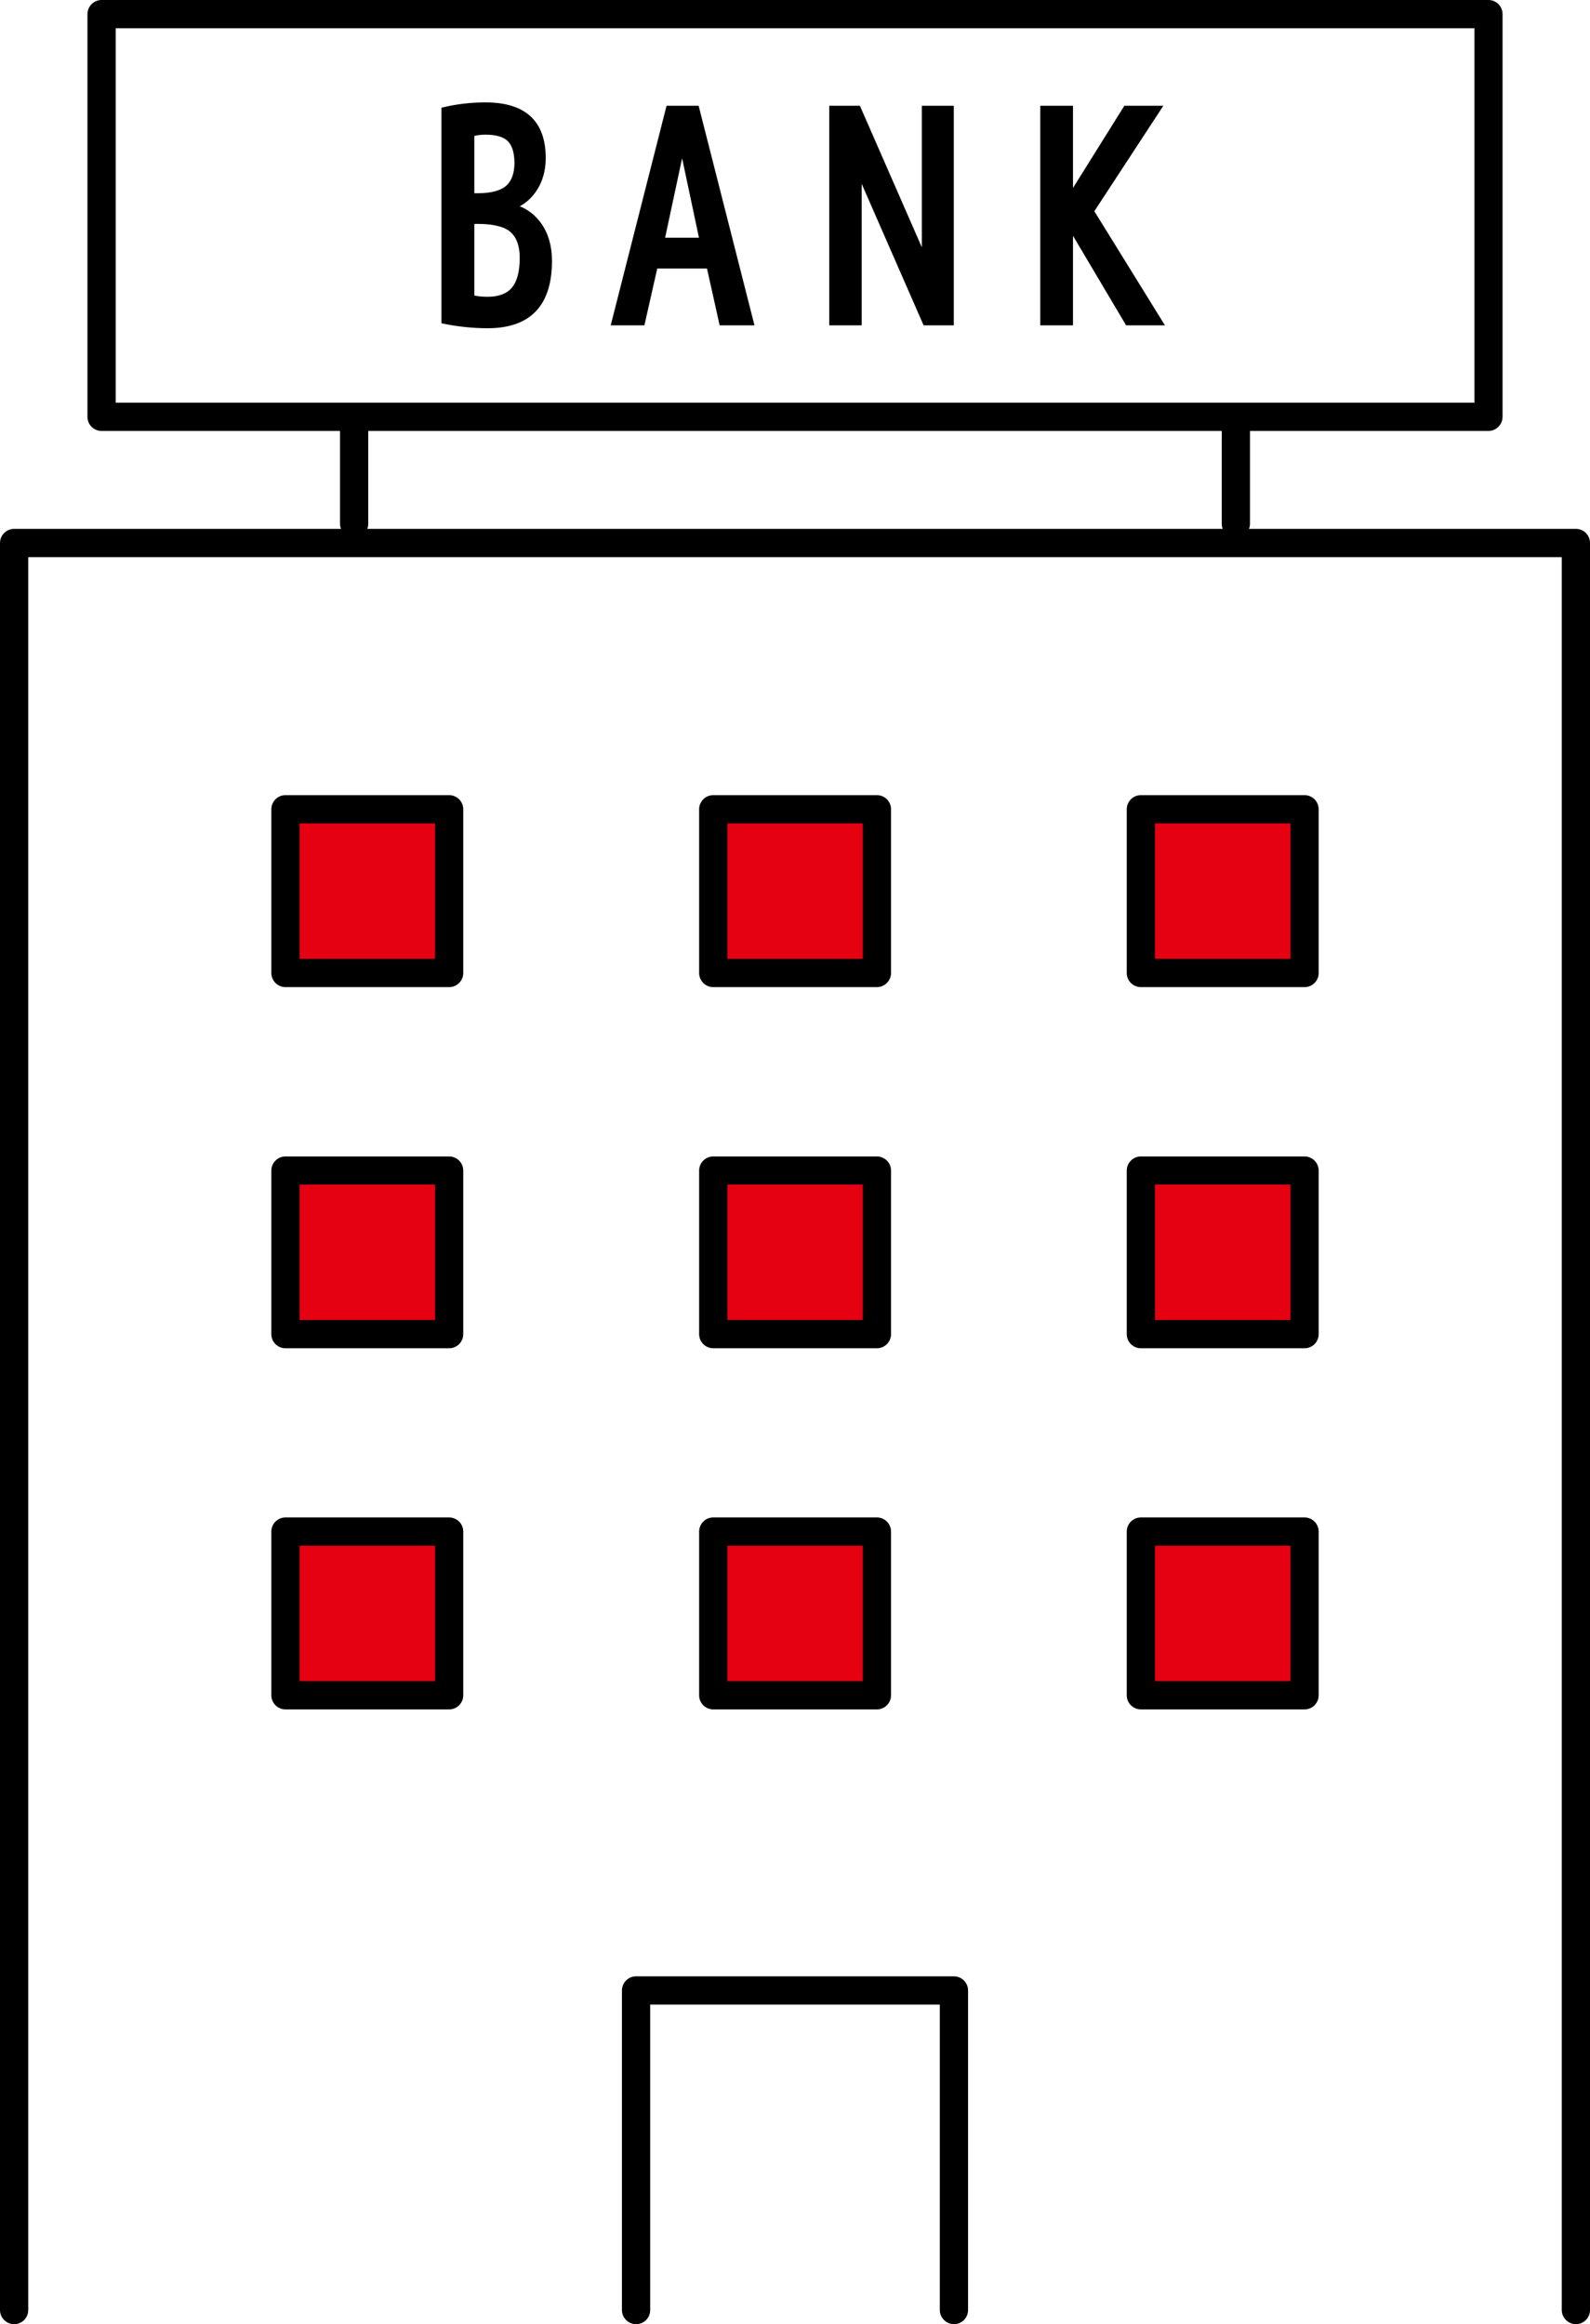<?xml version="1.0" encoding="UTF-8"?><svg id="_レイヤー_2" xmlns="http://www.w3.org/2000/svg" viewBox="0 0 99.09 144.8"><defs><style>.cls-1{fill:#e50012;}</style></defs><g id="_オブジェクト"><g><path d="m98.21,144.8c-.48,0-.88-.4-.88-.88V34.71H1.76v109.21c0,.49-.39.88-.88.88s-.88-.4-.88-.88V33.83c0-.48.39-.88.88-.88h97.33c.49,0,.88.39.88.88v110.09c0,.49-.4.88-.88.88Z"/><path d="m59.45,144.8c-.48,0-.88-.4-.88-.88v-19.03h-18.05v19.03c0,.49-.39.88-.88.88s-.88-.4-.88-.88v-19.91c0-.48.39-.88.88-.88h19.81c.48,0,.88.39.88.88v19.91c0,.49-.39.88-.88.88Z"/><polygon class="cls-1" points="27.99 60.62 17.79 60.62 17.79 50.43 27.99 50.43 27.99 60.62 27.99 60.62"/><path d="m17.79,61.5c-.48,0-.88-.39-.88-.88v-10.2c0-.48.39-.88.88-.88h10.2c.48,0,.88.39.88.88v10.2c0,.48-.39.88-.88.88h-10.2Zm.88-1.76h8.44v-8.44h-8.44v8.44Z"/><polygon class="cls-1" points="54.64 60.62 44.45 60.62 44.45 50.43 54.64 50.43 54.64 60.62 54.64 60.62"/><path d="m44.45,61.5c-.48,0-.88-.39-.88-.88v-10.2c0-.48.39-.88.88-.88h10.2c.48,0,.88.39.88.88v10.2c0,.48-.39.88-.88.88h-10.2Zm.88-1.76h8.44v-8.44h-8.44v8.44Z"/><polygon class="cls-1" points="81.29 60.62 71.1 60.62 71.1 50.43 81.29 50.43 81.29 60.62 81.29 60.62"/><path d="m71.1,61.5c-.48,0-.88-.39-.88-.88v-10.2c0-.48.39-.88.88-.88h10.2c.48,0,.88.39.88.88v10.2c0,.48-.39.88-.88.88h-10.2Zm.88-1.76h8.44v-8.44h-8.44v8.44Z"/><polygon class="cls-1" points="27.99 83.12 17.79 83.12 17.79 72.93 27.99 72.93 27.99 83.12 27.99 83.12"/><path d="m17.79,84c-.48,0-.88-.39-.88-.88v-10.19c0-.48.39-.88.88-.88h10.2c.48,0,.88.39.88.88v10.19c0,.48-.39.88-.88.88h-10.2Zm.88-1.76h8.44v-8.44h-8.44v8.44Z"/><polygon class="cls-1" points="54.64 83.12 44.45 83.12 44.45 72.93 54.64 72.93 54.64 83.12 54.64 83.12"/><path d="m44.45,84c-.48,0-.88-.39-.88-.88v-10.19c0-.48.39-.88.88-.88h10.2c.48,0,.88.39.88.88v10.19c0,.48-.39.88-.88.88h-10.2Zm.88-1.76h8.44v-8.44h-8.44v8.44Z"/><polygon class="cls-1" points="81.29 83.12 71.1 83.12 71.1 72.93 81.29 72.93 81.29 83.12 81.29 83.12"/><path d="m71.1,84c-.48,0-.88-.39-.88-.88v-10.19c0-.48.39-.88.88-.88h10.2c.48,0,.88.39.88.88v10.19c0,.48-.39.88-.88.88h-10.2Zm.88-1.76h8.44v-8.44h-8.44v8.44Z"/><polygon class="cls-1" points="27.99 105.62 17.79 105.62 17.79 95.42 27.99 95.42 27.99 105.62 27.99 105.62"/><path d="m17.79,106.5c-.48,0-.88-.39-.88-.88v-10.2c0-.48.39-.88.88-.88h10.2c.48,0,.88.39.88.88v10.2c0,.48-.39.88-.88.88h-10.2Zm.88-1.76h8.44v-8.44h-8.44v8.44Z"/><polygon class="cls-1" points="54.64 105.62 44.45 105.62 44.45 95.42 54.64 95.42 54.64 105.62 54.64 105.62"/><path d="m44.45,106.5c-.48,0-.88-.39-.88-.88v-10.2c0-.48.39-.88.88-.88h10.2c.48,0,.88.39.88.88v10.2c0,.48-.39.88-.88.88h-10.2Zm.88-1.76h8.44v-8.44h-8.44v8.44Z"/><polygon class="cls-1" points="81.29 105.62 71.1 105.62 71.1 95.42 81.29 95.42 81.29 105.62 81.29 105.62"/><path d="m71.1,106.5c-.48,0-.88-.39-.88-.88v-10.2c0-.48.39-.88.88-.88h10.2c.48,0,.88.39.88.88v10.2c0,.48-.39.88-.88.88h-10.2Zm.88-1.76h8.44v-8.44h-8.44v8.44Z"/><path d="m6.33,26.85c-.48,0-.88-.39-.88-.88V.88c0-.48.39-.88.88-.88h86.43c.49,0,.88.39.88.88v25.09c0,.48-.4.88-.88.88H6.33Zm.88-1.76h84.68V1.76H7.21v23.33Z"/><path d="m31.55,11.57c-.35.31-.95.47-1.78.47h-.21v-3.57c.18-.05.41-.08.7-.08.66,0,1.14.14,1.4.42.27.28.4.74.4,1.35s-.17,1.11-.51,1.41h0Zm-1.99,2.38h.21c.97,0,1.67.17,2.05.51.38.34.57.88.57,1.61,0,.83-.16,1.45-.48,1.84-.31.38-.82.58-1.52.58-.33,0-.61-.03-.83-.08v-4.46h0Zm2.83-1.1c.4-.21.75-.53,1.05-.97.38-.58.57-1.26.57-2.03,0-2.3-1.26-3.47-3.75-3.47-.9,0-1.78.1-2.62.3l-.13.03v13.43l.14.03c.89.18,1.81.28,2.74.28,2.66,0,4.01-1.41,4.01-4.2,0-.92-.23-1.71-.67-2.33-.36-.5-.81-.86-1.34-1.07h0Z"/><path d="m43.56,14.81h-2.11l1.06-4.95,1.05,4.95h0Zm-2.02-8.22l-3.48,13.68h2.1l.8-3.54h3.1l.79,3.54h2.17l-3.48-13.68h-1.99Z"/><polygon points="57.45 15.41 53.59 6.59 51.68 6.59 51.68 20.27 53.7 20.27 53.7 11.45 57.56 20.27 59.44 20.27 59.44 6.59 57.45 6.59 57.45 15.41 57.45 15.41"/><polygon points="68.2 13.16 72.5 6.59 70.07 6.59 66.87 11.71 66.87 6.59 64.83 6.59 64.83 20.27 66.87 20.27 66.87 14.69 70.18 20.27 72.6 20.27 68.2 13.16 68.2 13.16"/><path d="m77.02,33.48c-.48,0-.88-.38-.88-.84v-6.4c0-.46.39-.84.88-.84s.88.38.88.84v6.4c0,.46-.4.84-.88.84Z"/><path d="m22.07,33.48c-.48,0-.88-.38-.88-.84v-6.4c0-.46.39-.84.88-.84s.88.38.88.84v6.4c0,.46-.39.84-.88.84Z"/></g></g></svg>